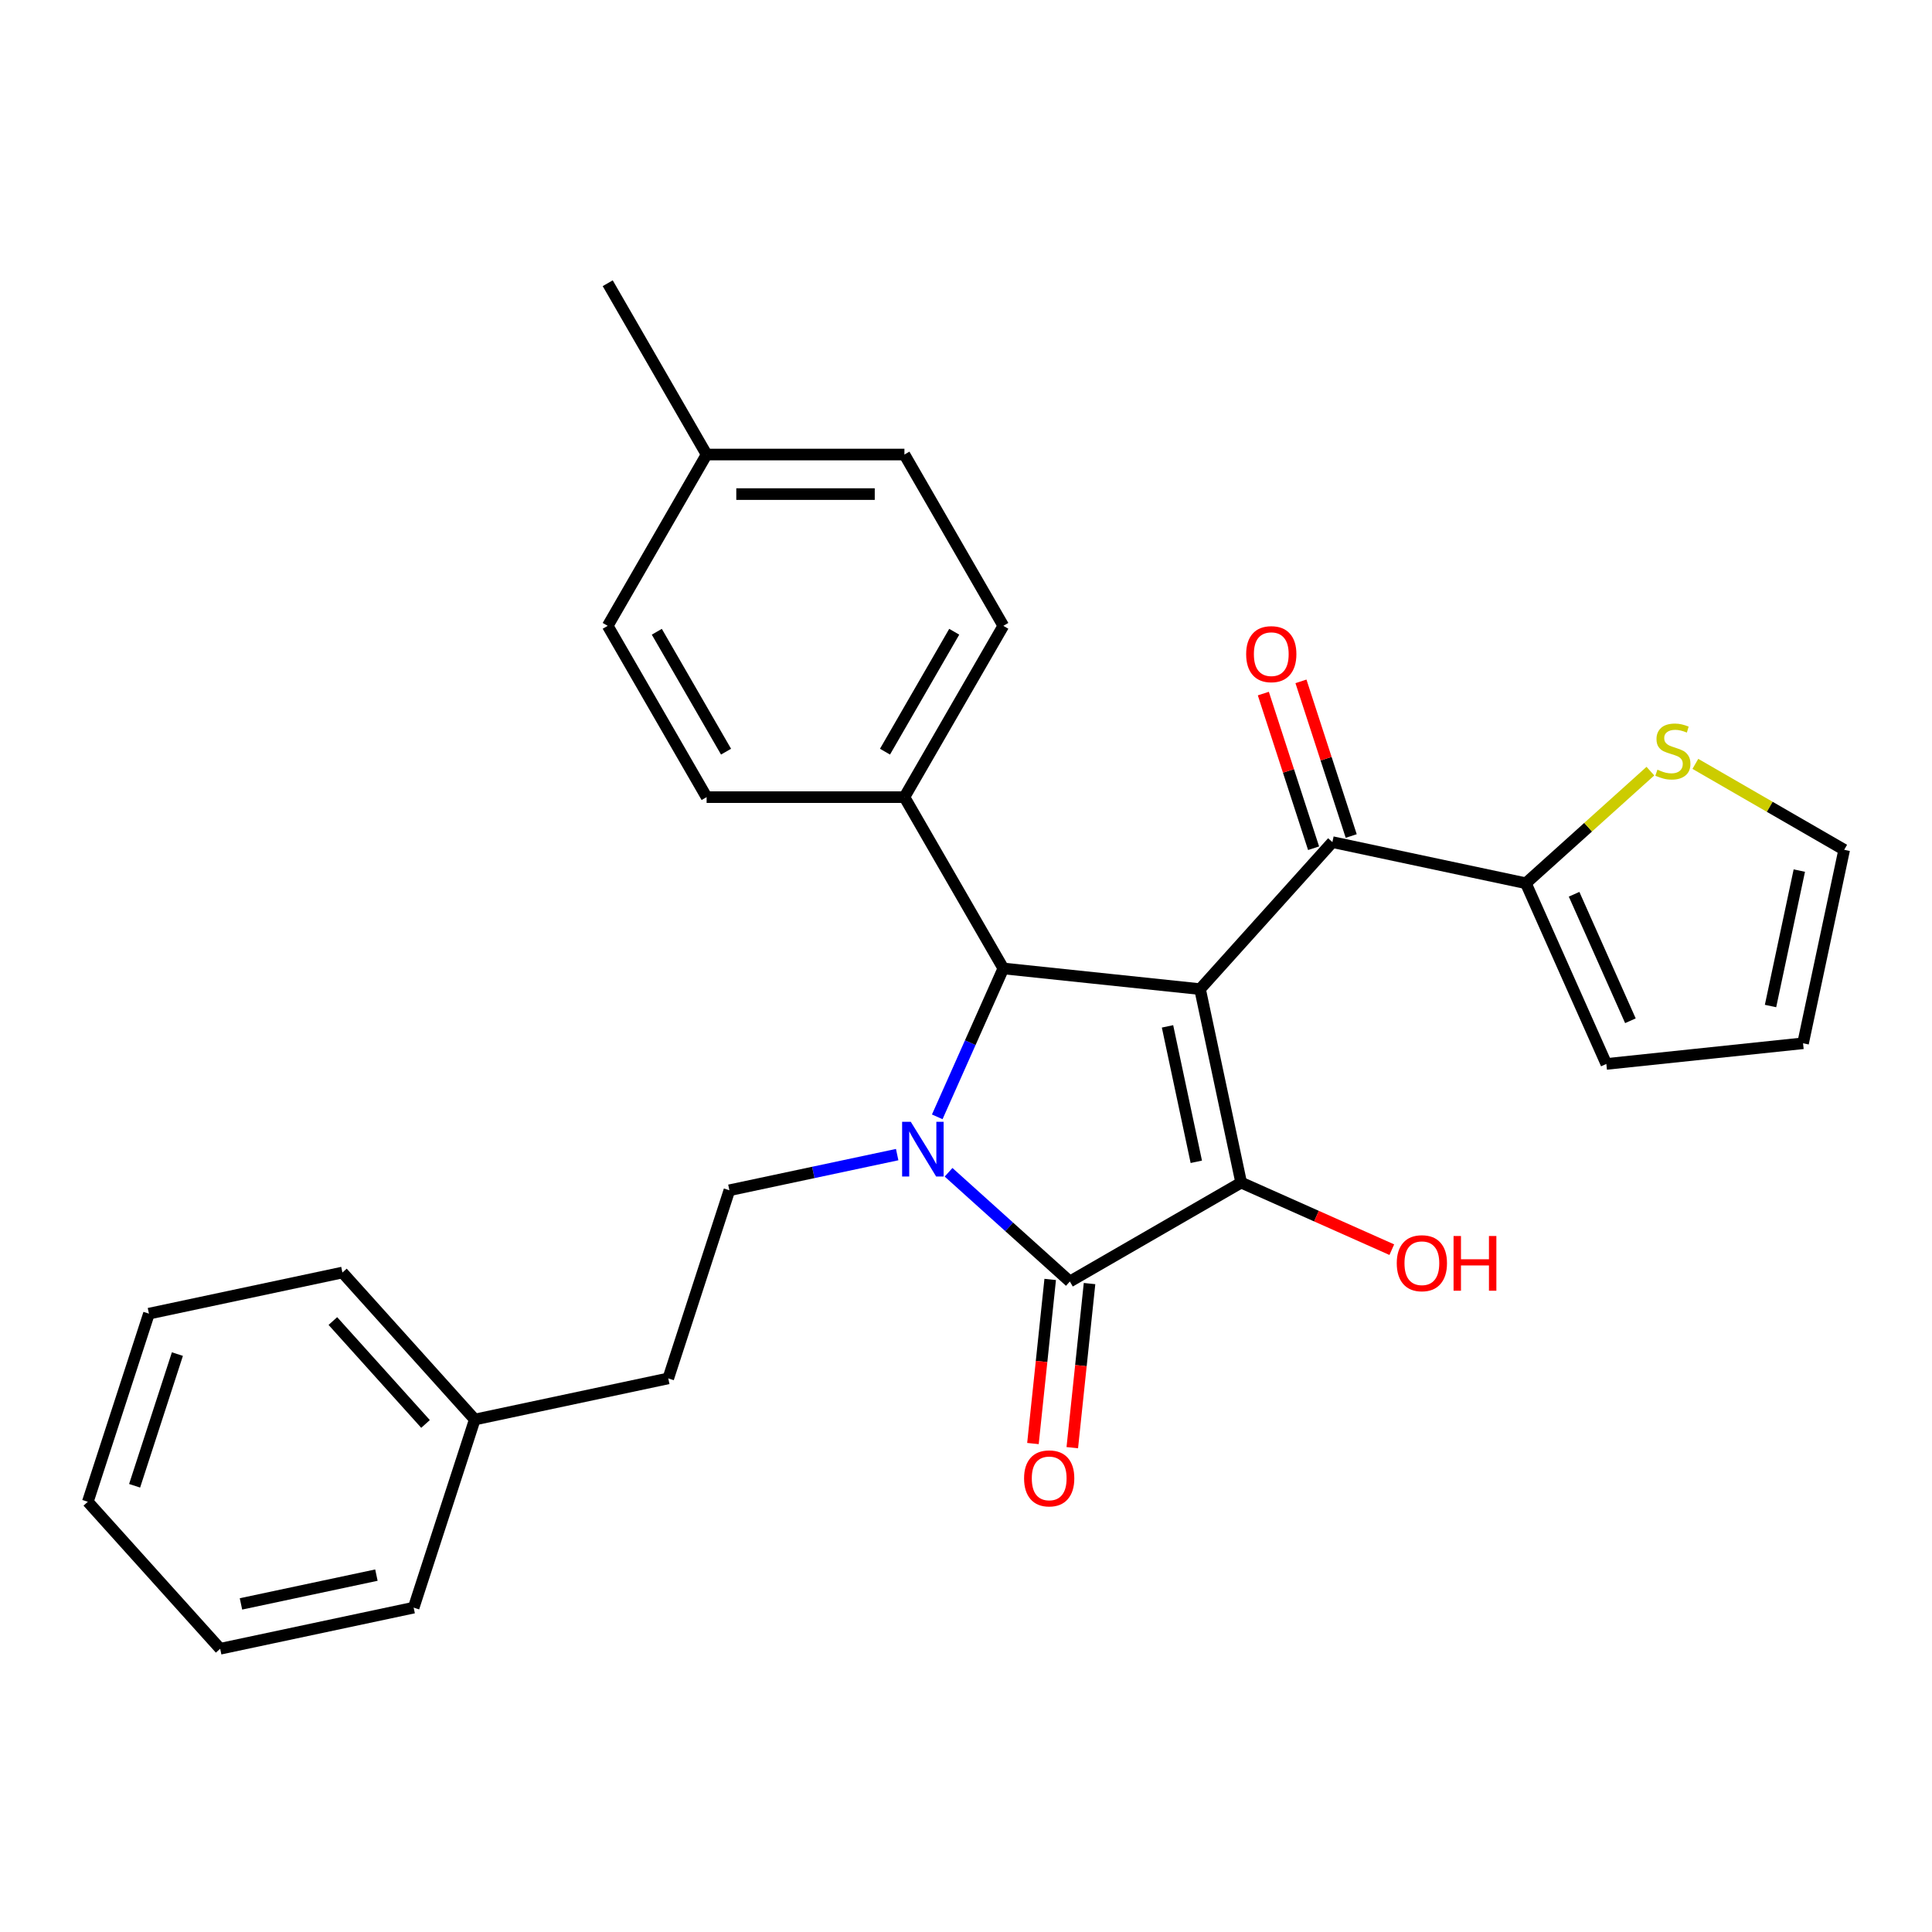 <?xml version='1.0' encoding='iso-8859-1'?>
<svg version='1.1' baseProfile='full'
              xmlns='http://www.w3.org/2000/svg'
                      xmlns:rdkit='http://www.rdkit.org/xml'
                      xmlns:xlink='http://www.w3.org/1999/xlink'
                  xml:space='preserve'
width='1000px' height='1000px' viewBox='0 0 1000 1000'>
<!-- END OF HEADER -->
<rect style='opacity:1.0;fill:#FFFFFF;stroke:none' width='1000' height='1000' x='0' y='0'> </rect>
<path class='bond-1' d='M 621.14,511.967 L 642.427,612.112' style='fill:none;fill-rule:evenodd;stroke:#000000;stroke-width:6px;stroke-linecap:butt;stroke-linejoin:miter;stroke-opacity:1' />
<path class='bond-1' d='M 604.304,531.246 L 619.205,601.348' style='fill:none;fill-rule:evenodd;stroke:#000000;stroke-width:6px;stroke-linecap:butt;stroke-linejoin:miter;stroke-opacity:1' />
<path class='bond-3' d='M 621.14,511.967 L 519.318,501.265' style='fill:none;fill-rule:evenodd;stroke:#000000;stroke-width:6px;stroke-linecap:butt;stroke-linejoin:miter;stroke-opacity:1' />
<path class='bond-4' d='M 621.14,511.967 L 689.648,435.881' style='fill:none;fill-rule:evenodd;stroke:#000000;stroke-width:6px;stroke-linecap:butt;stroke-linejoin:miter;stroke-opacity:1' />
<path class='bond-0' d='M 485.119,578.077 L 502.219,539.671' style='fill:none;fill-rule:evenodd;stroke:#0000FF;stroke-width:6px;stroke-linecap:butt;stroke-linejoin:miter;stroke-opacity:1' />
<path class='bond-0' d='M 502.219,539.671 L 519.318,501.265' style='fill:none;fill-rule:evenodd;stroke:#000000;stroke-width:6px;stroke-linecap:butt;stroke-linejoin:miter;stroke-opacity:1' />
<path class='bond-6' d='M 464.376,597.623 L 420.953,606.853' style='fill:none;fill-rule:evenodd;stroke:#0000FF;stroke-width:6px;stroke-linecap:butt;stroke-linejoin:miter;stroke-opacity:1' />
<path class='bond-6' d='M 420.953,606.853 L 377.53,616.083' style='fill:none;fill-rule:evenodd;stroke:#000000;stroke-width:6px;stroke-linecap:butt;stroke-linejoin:miter;stroke-opacity:1' />
<path class='bond-28' d='M 490.975,606.771 L 522.368,635.038' style='fill:none;fill-rule:evenodd;stroke:#0000FF;stroke-width:6px;stroke-linecap:butt;stroke-linejoin:miter;stroke-opacity:1' />
<path class='bond-28' d='M 522.368,635.038 L 553.761,663.304' style='fill:none;fill-rule:evenodd;stroke:#000000;stroke-width:6px;stroke-linecap:butt;stroke-linejoin:miter;stroke-opacity:1' />
<path class='bond-2' d='M 642.427,612.112 L 553.761,663.304' style='fill:none;fill-rule:evenodd;stroke:#000000;stroke-width:6px;stroke-linecap:butt;stroke-linejoin:miter;stroke-opacity:1' />
<path class='bond-13' d='M 642.427,612.112 L 681.413,629.47' style='fill:none;fill-rule:evenodd;stroke:#000000;stroke-width:6px;stroke-linecap:butt;stroke-linejoin:miter;stroke-opacity:1' />
<path class='bond-13' d='M 681.413,629.47 L 720.399,646.828' style='fill:none;fill-rule:evenodd;stroke:#FF0000;stroke-width:6px;stroke-linecap:butt;stroke-linejoin:miter;stroke-opacity:1' />
<path class='bond-9' d='M 543.579,662.234 L 539.115,704.705' style='fill:none;fill-rule:evenodd;stroke:#000000;stroke-width:6px;stroke-linecap:butt;stroke-linejoin:miter;stroke-opacity:1' />
<path class='bond-9' d='M 539.115,704.705 L 534.651,747.176' style='fill:none;fill-rule:evenodd;stroke:#FF0000;stroke-width:6px;stroke-linecap:butt;stroke-linejoin:miter;stroke-opacity:1' />
<path class='bond-9' d='M 563.943,664.374 L 559.479,706.845' style='fill:none;fill-rule:evenodd;stroke:#000000;stroke-width:6px;stroke-linecap:butt;stroke-linejoin:miter;stroke-opacity:1' />
<path class='bond-9' d='M 559.479,706.845 L 555.015,749.317' style='fill:none;fill-rule:evenodd;stroke:#FF0000;stroke-width:6px;stroke-linecap:butt;stroke-linejoin:miter;stroke-opacity:1' />
<path class='bond-8' d='M 519.318,501.265 L 468.127,412.599' style='fill:none;fill-rule:evenodd;stroke:#000000;stroke-width:6px;stroke-linecap:butt;stroke-linejoin:miter;stroke-opacity:1' />
<path class='bond-5' d='M 689.648,435.881 L 789.794,457.168' style='fill:none;fill-rule:evenodd;stroke:#000000;stroke-width:6px;stroke-linecap:butt;stroke-linejoin:miter;stroke-opacity:1' />
<path class='bond-10' d='M 699.385,432.718 L 686.38,392.691' style='fill:none;fill-rule:evenodd;stroke:#000000;stroke-width:6px;stroke-linecap:butt;stroke-linejoin:miter;stroke-opacity:1' />
<path class='bond-10' d='M 686.38,392.691 L 673.375,352.665' style='fill:none;fill-rule:evenodd;stroke:#FF0000;stroke-width:6px;stroke-linecap:butt;stroke-linejoin:miter;stroke-opacity:1' />
<path class='bond-10' d='M 679.911,439.045 L 666.906,399.019' style='fill:none;fill-rule:evenodd;stroke:#000000;stroke-width:6px;stroke-linecap:butt;stroke-linejoin:miter;stroke-opacity:1' />
<path class='bond-10' d='M 666.906,399.019 L 653.9,358.993' style='fill:none;fill-rule:evenodd;stroke:#FF0000;stroke-width:6px;stroke-linecap:butt;stroke-linejoin:miter;stroke-opacity:1' />
<path class='bond-7' d='M 789.794,457.168 L 822.017,428.154' style='fill:none;fill-rule:evenodd;stroke:#000000;stroke-width:6px;stroke-linecap:butt;stroke-linejoin:miter;stroke-opacity:1' />
<path class='bond-7' d='M 822.017,428.154 L 854.24,399.141' style='fill:none;fill-rule:evenodd;stroke:#CCCC00;stroke-width:6px;stroke-linecap:butt;stroke-linejoin:miter;stroke-opacity:1' />
<path class='bond-11' d='M 789.794,457.168 L 831.437,550.7' style='fill:none;fill-rule:evenodd;stroke:#000000;stroke-width:6px;stroke-linecap:butt;stroke-linejoin:miter;stroke-opacity:1' />
<path class='bond-11' d='M 814.747,462.869 L 843.897,528.341' style='fill:none;fill-rule:evenodd;stroke:#000000;stroke-width:6px;stroke-linecap:butt;stroke-linejoin:miter;stroke-opacity:1' />
<path class='bond-17' d='M 377.53,616.083 L 345.892,713.455' style='fill:none;fill-rule:evenodd;stroke:#000000;stroke-width:6px;stroke-linecap:butt;stroke-linejoin:miter;stroke-opacity:1' />
<path class='bond-12' d='M 877.519,395.381 L 916.032,417.616' style='fill:none;fill-rule:evenodd;stroke:#CCCC00;stroke-width:6px;stroke-linecap:butt;stroke-linejoin:miter;stroke-opacity:1' />
<path class='bond-12' d='M 916.032,417.616 L 954.545,439.852' style='fill:none;fill-rule:evenodd;stroke:#000000;stroke-width:6px;stroke-linecap:butt;stroke-linejoin:miter;stroke-opacity:1' />
<path class='bond-15' d='M 468.127,412.599 L 519.318,323.932' style='fill:none;fill-rule:evenodd;stroke:#000000;stroke-width:6px;stroke-linecap:butt;stroke-linejoin:miter;stroke-opacity:1' />
<path class='bond-15' d='M 458.072,389.06 L 493.906,326.994' style='fill:none;fill-rule:evenodd;stroke:#000000;stroke-width:6px;stroke-linecap:butt;stroke-linejoin:miter;stroke-opacity:1' />
<path class='bond-16' d='M 468.127,412.599 L 365.744,412.599' style='fill:none;fill-rule:evenodd;stroke:#000000;stroke-width:6px;stroke-linecap:butt;stroke-linejoin:miter;stroke-opacity:1' />
<path class='bond-14' d='M 831.437,550.7 L 933.259,539.998' style='fill:none;fill-rule:evenodd;stroke:#000000;stroke-width:6px;stroke-linecap:butt;stroke-linejoin:miter;stroke-opacity:1' />
<path class='bond-29' d='M 954.545,439.852 L 933.259,539.998' style='fill:none;fill-rule:evenodd;stroke:#000000;stroke-width:6px;stroke-linecap:butt;stroke-linejoin:miter;stroke-opacity:1' />
<path class='bond-29' d='M 931.323,450.616 L 916.423,520.718' style='fill:none;fill-rule:evenodd;stroke:#000000;stroke-width:6px;stroke-linecap:butt;stroke-linejoin:miter;stroke-opacity:1' />
<path class='bond-18' d='M 519.318,323.932 L 468.127,235.266' style='fill:none;fill-rule:evenodd;stroke:#000000;stroke-width:6px;stroke-linecap:butt;stroke-linejoin:miter;stroke-opacity:1' />
<path class='bond-19' d='M 365.744,412.599 L 314.552,323.932' style='fill:none;fill-rule:evenodd;stroke:#000000;stroke-width:6px;stroke-linecap:butt;stroke-linejoin:miter;stroke-opacity:1' />
<path class='bond-19' d='M 375.798,389.06 L 339.964,326.994' style='fill:none;fill-rule:evenodd;stroke:#000000;stroke-width:6px;stroke-linecap:butt;stroke-linejoin:miter;stroke-opacity:1' />
<path class='bond-21' d='M 345.892,713.455 L 245.746,734.742' style='fill:none;fill-rule:evenodd;stroke:#000000;stroke-width:6px;stroke-linecap:butt;stroke-linejoin:miter;stroke-opacity:1' />
<path class='bond-30' d='M 468.127,235.266 L 365.744,235.266' style='fill:none;fill-rule:evenodd;stroke:#000000;stroke-width:6px;stroke-linecap:butt;stroke-linejoin:miter;stroke-opacity:1' />
<path class='bond-30' d='M 452.769,255.743 L 381.101,255.743' style='fill:none;fill-rule:evenodd;stroke:#000000;stroke-width:6px;stroke-linecap:butt;stroke-linejoin:miter;stroke-opacity:1' />
<path class='bond-20' d='M 314.552,323.932 L 365.744,235.266' style='fill:none;fill-rule:evenodd;stroke:#000000;stroke-width:6px;stroke-linecap:butt;stroke-linejoin:miter;stroke-opacity:1' />
<path class='bond-22' d='M 365.744,235.266 L 314.552,146.6' style='fill:none;fill-rule:evenodd;stroke:#000000;stroke-width:6px;stroke-linecap:butt;stroke-linejoin:miter;stroke-opacity:1' />
<path class='bond-23' d='M 245.746,734.742 L 177.238,658.656' style='fill:none;fill-rule:evenodd;stroke:#000000;stroke-width:6px;stroke-linecap:butt;stroke-linejoin:miter;stroke-opacity:1' />
<path class='bond-23' d='M 220.253,737.03 L 172.297,683.771' style='fill:none;fill-rule:evenodd;stroke:#000000;stroke-width:6px;stroke-linecap:butt;stroke-linejoin:miter;stroke-opacity:1' />
<path class='bond-24' d='M 245.746,734.742 L 214.108,832.114' style='fill:none;fill-rule:evenodd;stroke:#000000;stroke-width:6px;stroke-linecap:butt;stroke-linejoin:miter;stroke-opacity:1' />
<path class='bond-25' d='M 177.238,658.656 L 77.093,679.943' style='fill:none;fill-rule:evenodd;stroke:#000000;stroke-width:6px;stroke-linecap:butt;stroke-linejoin:miter;stroke-opacity:1' />
<path class='bond-26' d='M 214.108,832.114 L 113.962,853.4' style='fill:none;fill-rule:evenodd;stroke:#000000;stroke-width:6px;stroke-linecap:butt;stroke-linejoin:miter;stroke-opacity:1' />
<path class='bond-26' d='M 194.829,815.278 L 124.727,830.178' style='fill:none;fill-rule:evenodd;stroke:#000000;stroke-width:6px;stroke-linecap:butt;stroke-linejoin:miter;stroke-opacity:1' />
<path class='bond-31' d='M 77.093,679.943 L 45.455,777.315' style='fill:none;fill-rule:evenodd;stroke:#000000;stroke-width:6px;stroke-linecap:butt;stroke-linejoin:miter;stroke-opacity:1' />
<path class='bond-31' d='M 91.821,700.876 L 69.675,769.037' style='fill:none;fill-rule:evenodd;stroke:#000000;stroke-width:6px;stroke-linecap:butt;stroke-linejoin:miter;stroke-opacity:1' />
<path class='bond-27' d='M 113.962,853.4 L 45.455,777.315' style='fill:none;fill-rule:evenodd;stroke:#000000;stroke-width:6px;stroke-linecap:butt;stroke-linejoin:miter;stroke-opacity:1' />
<path  class='atom-1' d='M 471.415 580.636
L 480.695 595.636
Q 481.615 597.116, 483.095 599.796
Q 484.575 602.476, 484.655 602.636
L 484.655 580.636
L 488.415 580.636
L 488.415 608.956
L 484.535 608.956
L 474.575 592.556
Q 473.415 590.636, 472.175 588.436
Q 470.975 586.236, 470.615 585.556
L 470.615 608.956
L 466.935 608.956
L 466.935 580.636
L 471.415 580.636
' fill='#0000FF'/>
<path  class='atom-8' d='M 857.879 398.38
Q 858.199 398.5, 859.519 399.06
Q 860.839 399.62, 862.279 399.98
Q 863.759 400.3, 865.199 400.3
Q 867.879 400.3, 869.439 399.02
Q 870.999 397.7, 870.999 395.42
Q 870.999 393.86, 870.199 392.9
Q 869.439 391.94, 868.239 391.42
Q 867.039 390.9, 865.039 390.3
Q 862.519 389.54, 860.999 388.82
Q 859.519 388.1, 858.439 386.58
Q 857.399 385.06, 857.399 382.5
Q 857.399 378.94, 859.799 376.74
Q 862.239 374.54, 867.039 374.54
Q 870.319 374.54, 874.039 376.1
L 873.119 379.18
Q 869.719 377.78, 867.159 377.78
Q 864.399 377.78, 862.879 378.94
Q 861.359 380.06, 861.399 382.02
Q 861.399 383.54, 862.159 384.46
Q 862.959 385.38, 864.079 385.9
Q 865.239 386.42, 867.159 387.02
Q 869.719 387.82, 871.239 388.62
Q 872.759 389.42, 873.839 391.06
Q 874.959 392.66, 874.959 395.42
Q 874.959 399.34, 872.319 401.46
Q 869.719 403.54, 865.359 403.54
Q 862.839 403.54, 860.919 402.98
Q 859.039 402.46, 856.799 401.54
L 857.879 398.38
' fill='#CCCC00'/>
<path  class='atom-10' d='M 530.059 765.206
Q 530.059 758.406, 533.419 754.606
Q 536.779 750.806, 543.059 750.806
Q 549.339 750.806, 552.699 754.606
Q 556.059 758.406, 556.059 765.206
Q 556.059 772.086, 552.659 776.006
Q 549.259 779.886, 543.059 779.886
Q 536.819 779.886, 533.419 776.006
Q 530.059 772.126, 530.059 765.206
M 543.059 776.686
Q 547.379 776.686, 549.699 773.806
Q 552.059 770.886, 552.059 765.206
Q 552.059 759.646, 549.699 756.846
Q 547.379 754.006, 543.059 754.006
Q 538.739 754.006, 536.379 756.806
Q 534.059 759.606, 534.059 765.206
Q 534.059 770.926, 536.379 773.806
Q 538.739 776.686, 543.059 776.686
' fill='#FF0000'/>
<path  class='atom-11' d='M 645.01 338.589
Q 645.01 331.789, 648.37 327.989
Q 651.73 324.189, 658.01 324.189
Q 664.29 324.189, 667.65 327.989
Q 671.01 331.789, 671.01 338.589
Q 671.01 345.469, 667.61 349.389
Q 664.21 353.269, 658.01 353.269
Q 651.77 353.269, 648.37 349.389
Q 645.01 345.509, 645.01 338.589
M 658.01 350.069
Q 662.33 350.069, 664.65 347.189
Q 667.01 344.269, 667.01 338.589
Q 667.01 333.029, 664.65 330.229
Q 662.33 327.389, 658.01 327.389
Q 653.69 327.389, 651.33 330.189
Q 649.01 332.989, 649.01 338.589
Q 649.01 344.309, 651.33 347.189
Q 653.69 350.069, 658.01 350.069
' fill='#FF0000'/>
<path  class='atom-14' d='M 722.959 653.835
Q 722.959 647.035, 726.319 643.235
Q 729.679 639.435, 735.959 639.435
Q 742.239 639.435, 745.599 643.235
Q 748.959 647.035, 748.959 653.835
Q 748.959 660.715, 745.559 664.635
Q 742.159 668.515, 735.959 668.515
Q 729.719 668.515, 726.319 664.635
Q 722.959 660.755, 722.959 653.835
M 735.959 665.315
Q 740.279 665.315, 742.599 662.435
Q 744.959 659.515, 744.959 653.835
Q 744.959 648.275, 742.599 645.475
Q 740.279 642.635, 735.959 642.635
Q 731.639 642.635, 729.279 645.435
Q 726.959 648.235, 726.959 653.835
Q 726.959 659.555, 729.279 662.435
Q 731.639 665.315, 735.959 665.315
' fill='#FF0000'/>
<path  class='atom-14' d='M 752.359 639.755
L 756.199 639.755
L 756.199 651.795
L 770.679 651.795
L 770.679 639.755
L 774.519 639.755
L 774.519 668.075
L 770.679 668.075
L 770.679 654.995
L 756.199 654.995
L 756.199 668.075
L 752.359 668.075
L 752.359 639.755
' fill='#FF0000'/>
</svg>
